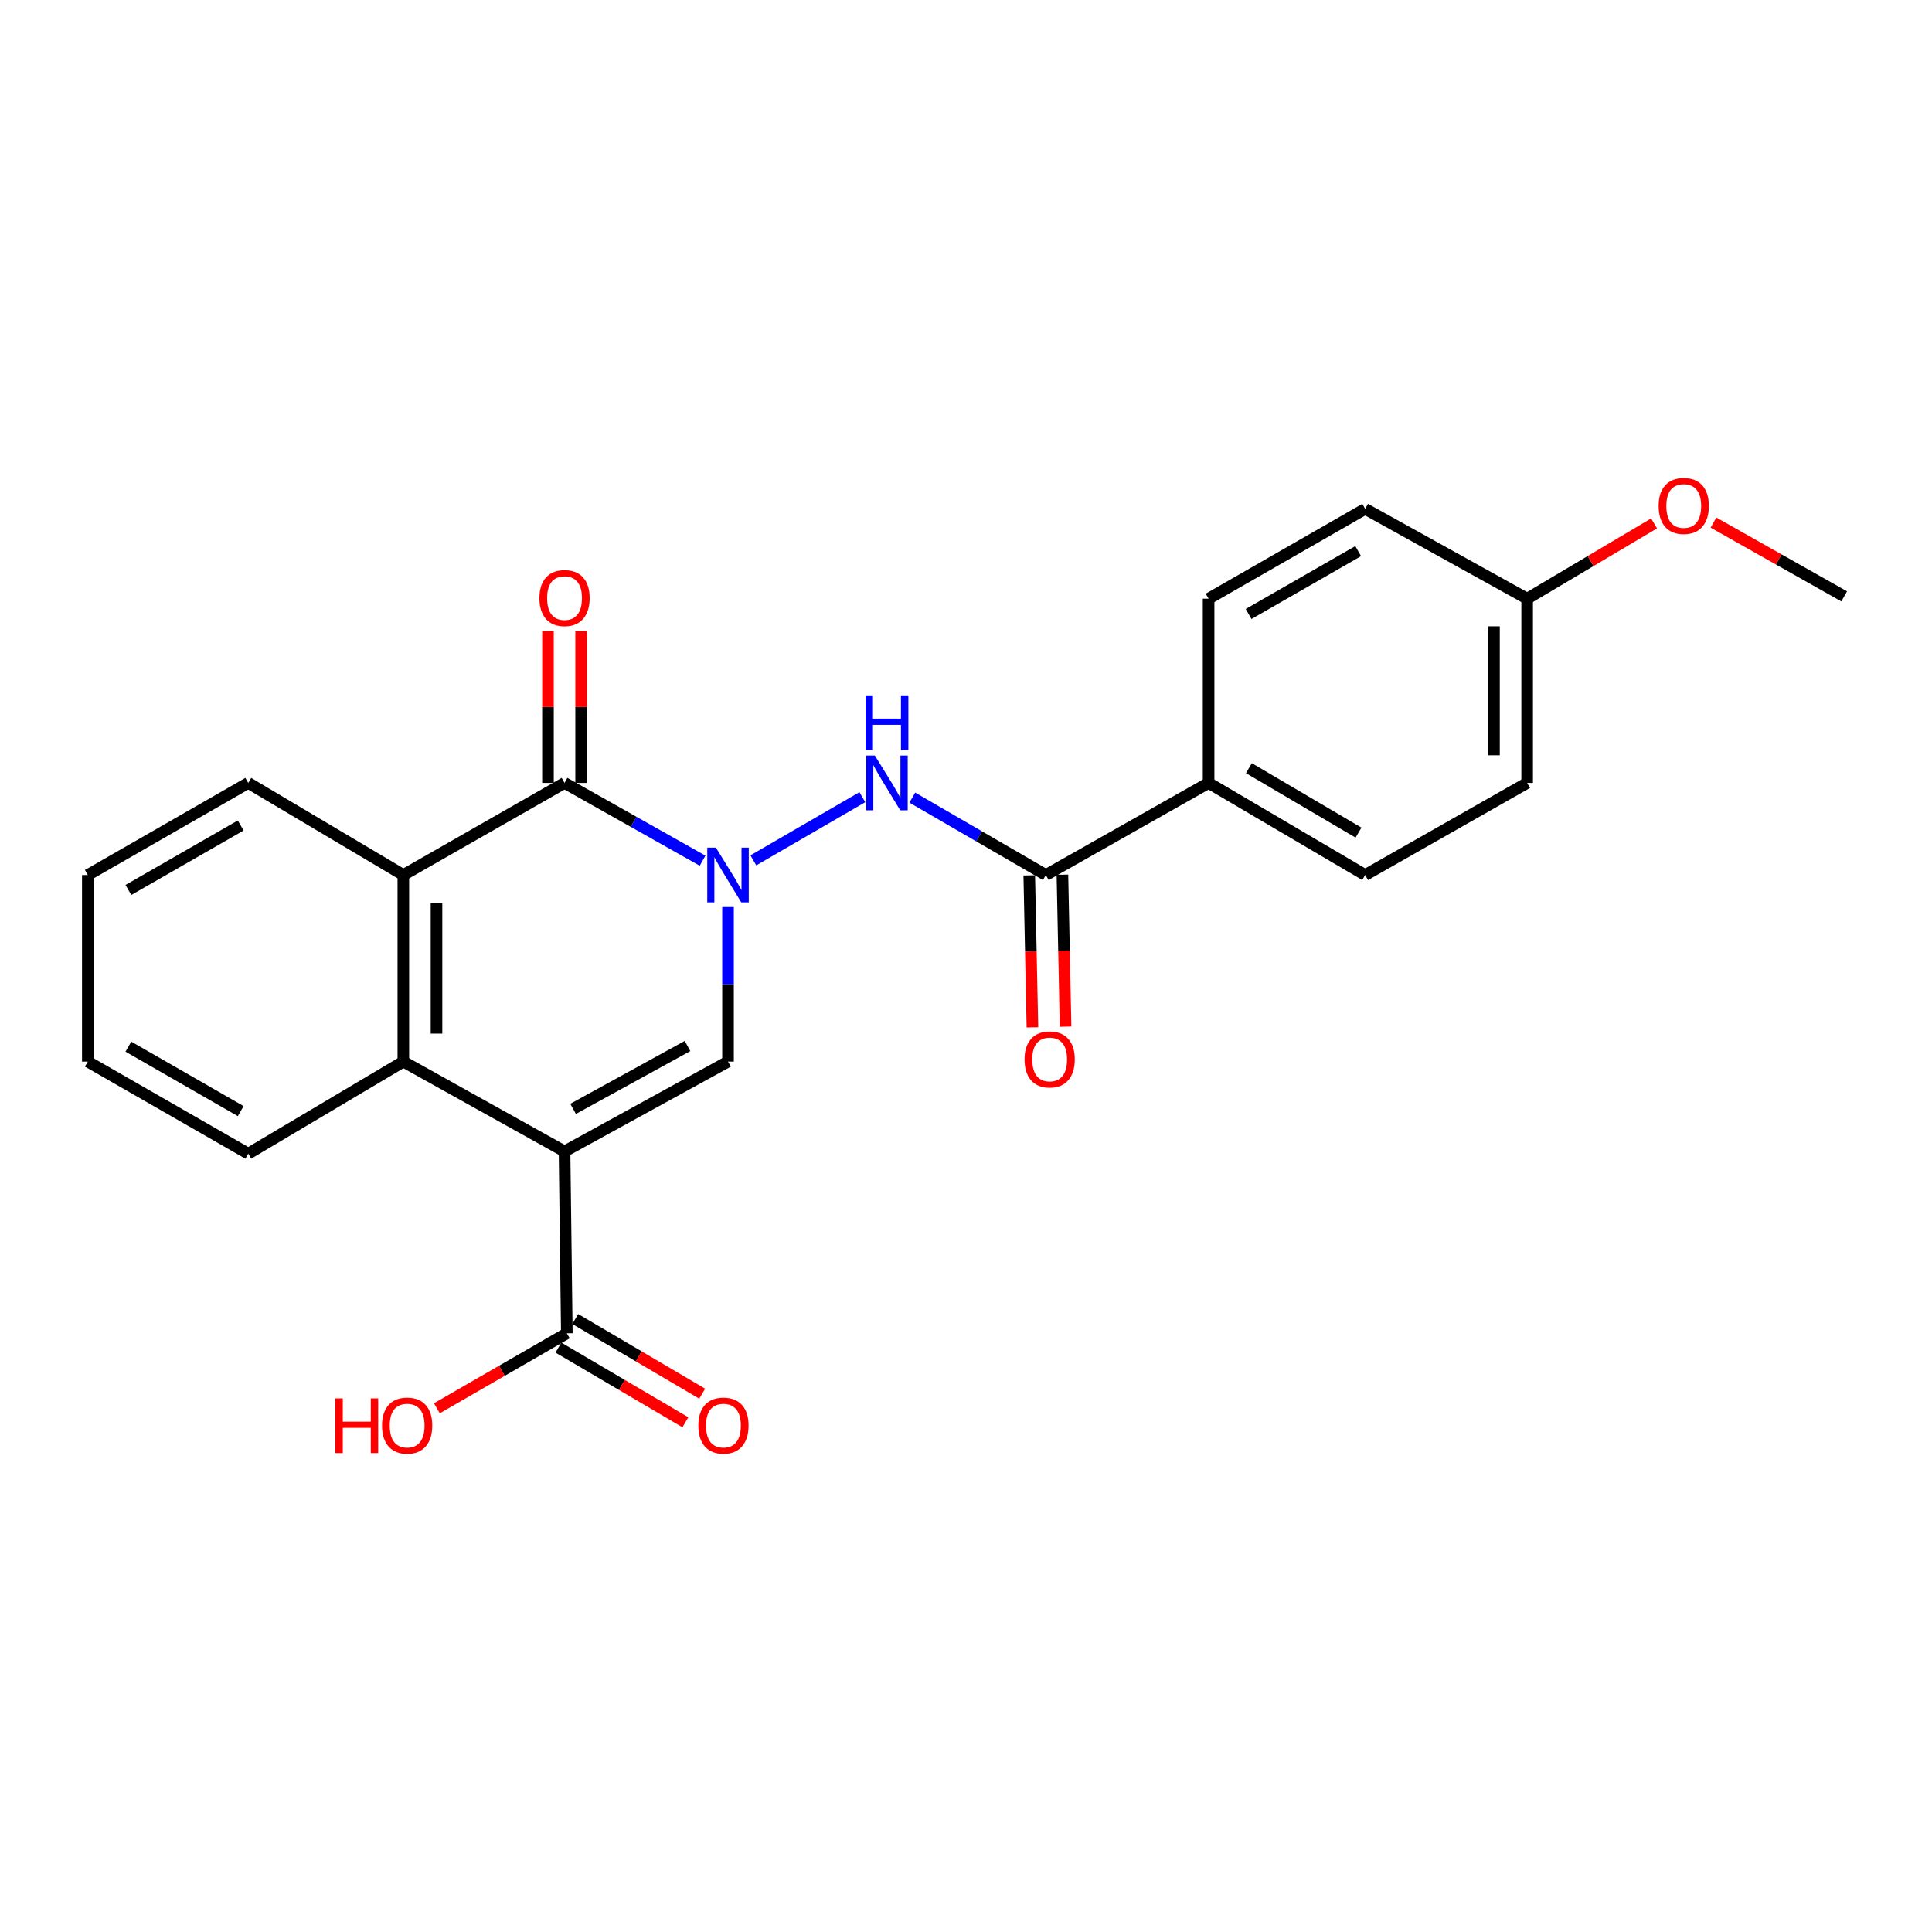 <?xml version='1.0' encoding='iso-8859-1'?>
<svg version='1.1' baseProfile='full'
              xmlns='http://www.w3.org/2000/svg'
                      xmlns:rdkit='http://www.rdkit.org/xml'
                      xmlns:xlink='http://www.w3.org/1999/xlink'
                  xml:space='preserve'
width='1000px' height='1000px' viewBox='0 0 1000 1000'>
<!-- END OF HEADER -->
<rect style='opacity:1.0;fill:#FFFFFF;stroke:none' width='1000' height='1000' x='0' y='0'> </rect>
<path class='bond-1' d='M 292.207,595.962 L 376.819,549.479' style='fill:none;fill-rule:evenodd;stroke:#000000;stroke-width:6px;stroke-linecap:butt;stroke-linejoin:miter;stroke-opacity:1' />
<path class='bond-1' d='M 296.633,573.944 L 355.862,541.405' style='fill:none;fill-rule:evenodd;stroke:#000000;stroke-width:6px;stroke-linecap:butt;stroke-linejoin:miter;stroke-opacity:1' />
<path class='bond-3' d='M 292.207,595.962 L 208.767,549.479' style='fill:none;fill-rule:evenodd;stroke:#000000;stroke-width:6px;stroke-linecap:butt;stroke-linejoin:miter;stroke-opacity:1' />
<path class='bond-7' d='M 292.207,595.962 L 293.389,690.121' style='fill:none;fill-rule:evenodd;stroke:#000000;stroke-width:6px;stroke-linecap:butt;stroke-linejoin:miter;stroke-opacity:1' />
<path class='bond-0' d='M 376.819,469.49 L 376.819,509.484' style='fill:none;fill-rule:evenodd;stroke:#0000FF;stroke-width:6px;stroke-linecap:butt;stroke-linejoin:miter;stroke-opacity:1' />
<path class='bond-0' d='M 376.819,509.484 L 376.819,549.479' style='fill:none;fill-rule:evenodd;stroke:#000000;stroke-width:6px;stroke-linecap:butt;stroke-linejoin:miter;stroke-opacity:1' />
<path class='bond-5' d='M 389.937,445.314 L 446.348,412.622' style='fill:none;fill-rule:evenodd;stroke:#0000FF;stroke-width:6px;stroke-linecap:butt;stroke-linejoin:miter;stroke-opacity:1' />
<path class='bond-24' d='M 363.651,445.496 L 327.929,425.368' style='fill:none;fill-rule:evenodd;stroke:#0000FF;stroke-width:6px;stroke-linecap:butt;stroke-linejoin:miter;stroke-opacity:1' />
<path class='bond-24' d='M 327.929,425.368 L 292.207,405.24' style='fill:none;fill-rule:evenodd;stroke:#000000;stroke-width:6px;stroke-linecap:butt;stroke-linejoin:miter;stroke-opacity:1' />
<path class='bond-2' d='M 292.207,405.24 L 208.767,452.916' style='fill:none;fill-rule:evenodd;stroke:#000000;stroke-width:6px;stroke-linecap:butt;stroke-linejoin:miter;stroke-opacity:1' />
<path class='bond-9' d='M 300.79,405.24 L 300.79,365.936' style='fill:none;fill-rule:evenodd;stroke:#000000;stroke-width:6px;stroke-linecap:butt;stroke-linejoin:miter;stroke-opacity:1' />
<path class='bond-9' d='M 300.79,365.936 L 300.79,326.633' style='fill:none;fill-rule:evenodd;stroke:#FF0000;stroke-width:6px;stroke-linecap:butt;stroke-linejoin:miter;stroke-opacity:1' />
<path class='bond-9' d='M 283.623,405.24 L 283.623,365.936' style='fill:none;fill-rule:evenodd;stroke:#000000;stroke-width:6px;stroke-linecap:butt;stroke-linejoin:miter;stroke-opacity:1' />
<path class='bond-9' d='M 283.623,365.936 L 283.623,326.633' style='fill:none;fill-rule:evenodd;stroke:#FF0000;stroke-width:6px;stroke-linecap:butt;stroke-linejoin:miter;stroke-opacity:1' />
<path class='bond-4' d='M 208.767,549.479 L 208.767,452.916' style='fill:none;fill-rule:evenodd;stroke:#000000;stroke-width:6px;stroke-linecap:butt;stroke-linejoin:miter;stroke-opacity:1' />
<path class='bond-4' d='M 225.934,534.994 L 225.934,467.4' style='fill:none;fill-rule:evenodd;stroke:#000000;stroke-width:6px;stroke-linecap:butt;stroke-linejoin:miter;stroke-opacity:1' />
<path class='bond-18' d='M 208.767,549.479 L 128.494,597.145' style='fill:none;fill-rule:evenodd;stroke:#000000;stroke-width:6px;stroke-linecap:butt;stroke-linejoin:miter;stroke-opacity:1' />
<path class='bond-19' d='M 208.767,452.916 L 128.494,405.24' style='fill:none;fill-rule:evenodd;stroke:#000000;stroke-width:6px;stroke-linecap:butt;stroke-linejoin:miter;stroke-opacity:1' />
<path class='bond-6' d='M 472.203,412.844 L 506.763,432.88' style='fill:none;fill-rule:evenodd;stroke:#0000FF;stroke-width:6px;stroke-linecap:butt;stroke-linejoin:miter;stroke-opacity:1' />
<path class='bond-6' d='M 506.763,432.88 L 541.324,452.916' style='fill:none;fill-rule:evenodd;stroke:#000000;stroke-width:6px;stroke-linecap:butt;stroke-linejoin:miter;stroke-opacity:1' />
<path class='bond-8' d='M 541.324,452.916 L 625.565,405.24' style='fill:none;fill-rule:evenodd;stroke:#000000;stroke-width:6px;stroke-linecap:butt;stroke-linejoin:miter;stroke-opacity:1' />
<path class='bond-10' d='M 532.743,453.094 L 533.561,492.423' style='fill:none;fill-rule:evenodd;stroke:#000000;stroke-width:6px;stroke-linecap:butt;stroke-linejoin:miter;stroke-opacity:1' />
<path class='bond-10' d='M 533.561,492.423 L 534.379,531.751' style='fill:none;fill-rule:evenodd;stroke:#FF0000;stroke-width:6px;stroke-linecap:butt;stroke-linejoin:miter;stroke-opacity:1' />
<path class='bond-10' d='M 549.906,452.737 L 550.724,492.066' style='fill:none;fill-rule:evenodd;stroke:#000000;stroke-width:6px;stroke-linecap:butt;stroke-linejoin:miter;stroke-opacity:1' />
<path class='bond-10' d='M 550.724,492.066 L 551.542,531.394' style='fill:none;fill-rule:evenodd;stroke:#FF0000;stroke-width:6px;stroke-linecap:butt;stroke-linejoin:miter;stroke-opacity:1' />
<path class='bond-11' d='M 289.037,697.52 L 321.894,716.847' style='fill:none;fill-rule:evenodd;stroke:#000000;stroke-width:6px;stroke-linecap:butt;stroke-linejoin:miter;stroke-opacity:1' />
<path class='bond-11' d='M 321.894,716.847 L 354.751,736.175' style='fill:none;fill-rule:evenodd;stroke:#FF0000;stroke-width:6px;stroke-linecap:butt;stroke-linejoin:miter;stroke-opacity:1' />
<path class='bond-11' d='M 297.741,682.723 L 330.598,702.051' style='fill:none;fill-rule:evenodd;stroke:#000000;stroke-width:6px;stroke-linecap:butt;stroke-linejoin:miter;stroke-opacity:1' />
<path class='bond-11' d='M 330.598,702.051 L 363.455,721.378' style='fill:none;fill-rule:evenodd;stroke:#FF0000;stroke-width:6px;stroke-linecap:butt;stroke-linejoin:miter;stroke-opacity:1' />
<path class='bond-14' d='M 293.389,690.121 L 259.758,709.526' style='fill:none;fill-rule:evenodd;stroke:#000000;stroke-width:6px;stroke-linecap:butt;stroke-linejoin:miter;stroke-opacity:1' />
<path class='bond-14' d='M 259.758,709.526 L 226.127,728.93' style='fill:none;fill-rule:evenodd;stroke:#FF0000;stroke-width:6px;stroke-linecap:butt;stroke-linejoin:miter;stroke-opacity:1' />
<path class='bond-12' d='M 625.565,405.24 L 706.611,452.916' style='fill:none;fill-rule:evenodd;stroke:#000000;stroke-width:6px;stroke-linecap:butt;stroke-linejoin:miter;stroke-opacity:1' />
<path class='bond-12' d='M 646.426,397.595 L 703.158,430.968' style='fill:none;fill-rule:evenodd;stroke:#000000;stroke-width:6px;stroke-linecap:butt;stroke-linejoin:miter;stroke-opacity:1' />
<path class='bond-13' d='M 625.565,405.24 L 625.565,309.879' style='fill:none;fill-rule:evenodd;stroke:#000000;stroke-width:6px;stroke-linecap:butt;stroke-linejoin:miter;stroke-opacity:1' />
<path class='bond-16' d='M 706.611,452.916 L 790.451,405.24' style='fill:none;fill-rule:evenodd;stroke:#000000;stroke-width:6px;stroke-linecap:butt;stroke-linejoin:miter;stroke-opacity:1' />
<path class='bond-17' d='M 625.565,309.879 L 706.611,263.386' style='fill:none;fill-rule:evenodd;stroke:#000000;stroke-width:6px;stroke-linecap:butt;stroke-linejoin:miter;stroke-opacity:1' />
<path class='bond-17' d='M 646.264,317.796 L 702.996,285.25' style='fill:none;fill-rule:evenodd;stroke:#000000;stroke-width:6px;stroke-linecap:butt;stroke-linejoin:miter;stroke-opacity:1' />
<path class='bond-15' d='M 790.451,309.879 L 706.611,263.386' style='fill:none;fill-rule:evenodd;stroke:#000000;stroke-width:6px;stroke-linecap:butt;stroke-linejoin:miter;stroke-opacity:1' />
<path class='bond-20' d='M 790.451,309.879 L 823.301,290.391' style='fill:none;fill-rule:evenodd;stroke:#000000;stroke-width:6px;stroke-linecap:butt;stroke-linejoin:miter;stroke-opacity:1' />
<path class='bond-20' d='M 823.301,290.391 L 856.15,270.903' style='fill:none;fill-rule:evenodd;stroke:#FF0000;stroke-width:6px;stroke-linecap:butt;stroke-linejoin:miter;stroke-opacity:1' />
<path class='bond-26' d='M 790.451,309.879 L 790.451,405.24' style='fill:none;fill-rule:evenodd;stroke:#000000;stroke-width:6px;stroke-linecap:butt;stroke-linejoin:miter;stroke-opacity:1' />
<path class='bond-26' d='M 773.284,324.183 L 773.284,390.936' style='fill:none;fill-rule:evenodd;stroke:#000000;stroke-width:6px;stroke-linecap:butt;stroke-linejoin:miter;stroke-opacity:1' />
<path class='bond-22' d='M 128.494,597.145 L 45.455,549.479' style='fill:none;fill-rule:evenodd;stroke:#000000;stroke-width:6px;stroke-linecap:butt;stroke-linejoin:miter;stroke-opacity:1' />
<path class='bond-22' d='M 124.584,575.107 L 66.457,541.74' style='fill:none;fill-rule:evenodd;stroke:#000000;stroke-width:6px;stroke-linecap:butt;stroke-linejoin:miter;stroke-opacity:1' />
<path class='bond-25' d='M 128.494,405.24 L 45.455,452.916' style='fill:none;fill-rule:evenodd;stroke:#000000;stroke-width:6px;stroke-linecap:butt;stroke-linejoin:miter;stroke-opacity:1' />
<path class='bond-25' d='M 124.585,427.279 L 66.458,460.652' style='fill:none;fill-rule:evenodd;stroke:#000000;stroke-width:6px;stroke-linecap:butt;stroke-linejoin:miter;stroke-opacity:1' />
<path class='bond-21' d='M 886.89,270.479 L 920.718,289.578' style='fill:none;fill-rule:evenodd;stroke:#FF0000;stroke-width:6px;stroke-linecap:butt;stroke-linejoin:miter;stroke-opacity:1' />
<path class='bond-21' d='M 920.718,289.578 L 954.545,308.677' style='fill:none;fill-rule:evenodd;stroke:#000000;stroke-width:6px;stroke-linecap:butt;stroke-linejoin:miter;stroke-opacity:1' />
<path class='bond-23' d='M 45.455,549.479 L 45.455,452.916' style='fill:none;fill-rule:evenodd;stroke:#000000;stroke-width:6px;stroke-linecap:butt;stroke-linejoin:miter;stroke-opacity:1' />
<path  class='atom-1' d='M 370.559 438.756
L 379.839 453.756
Q 380.759 455.236, 382.239 457.916
Q 383.719 460.596, 383.799 460.756
L 383.799 438.756
L 387.559 438.756
L 387.559 467.076
L 383.679 467.076
L 373.719 450.676
Q 372.559 448.756, 371.319 446.556
Q 370.119 444.356, 369.759 443.676
L 369.759 467.076
L 366.079 467.076
L 366.079 438.756
L 370.559 438.756
' fill='#0000FF'/>
<path  class='atom-6' d='M 452.826 391.08
L 462.106 406.08
Q 463.026 407.56, 464.506 410.24
Q 465.986 412.92, 466.066 413.08
L 466.066 391.08
L 469.826 391.08
L 469.826 419.4
L 465.946 419.4
L 455.986 403
Q 454.826 401.08, 453.586 398.88
Q 452.386 396.68, 452.026 396
L 452.026 419.4
L 448.346 419.4
L 448.346 391.08
L 452.826 391.08
' fill='#0000FF'/>
<path  class='atom-6' d='M 448.006 359.928
L 451.846 359.928
L 451.846 371.968
L 466.326 371.968
L 466.326 359.928
L 470.166 359.928
L 470.166 388.248
L 466.326 388.248
L 466.326 375.168
L 451.846 375.168
L 451.846 388.248
L 448.006 388.248
L 448.006 359.928
' fill='#0000FF'/>
<path  class='atom-10' d='M 279.207 309.559
Q 279.207 302.759, 282.567 298.959
Q 285.927 295.159, 292.207 295.159
Q 298.487 295.159, 301.847 298.959
Q 305.207 302.759, 305.207 309.559
Q 305.207 316.439, 301.807 320.359
Q 298.407 324.239, 292.207 324.239
Q 285.967 324.239, 282.567 320.359
Q 279.207 316.479, 279.207 309.559
M 292.207 321.039
Q 296.527 321.039, 298.847 318.159
Q 301.207 315.239, 301.207 309.559
Q 301.207 303.999, 298.847 301.199
Q 296.527 298.359, 292.207 298.359
Q 287.887 298.359, 285.527 301.159
Q 283.207 303.959, 283.207 309.559
Q 283.207 315.279, 285.527 318.159
Q 287.887 321.039, 292.207 321.039
' fill='#FF0000'/>
<path  class='atom-11' d='M 530.308 548.357
Q 530.308 541.557, 533.668 537.757
Q 537.028 533.957, 543.308 533.957
Q 549.588 533.957, 552.948 537.757
Q 556.308 541.557, 556.308 548.357
Q 556.308 555.237, 552.908 559.157
Q 549.508 563.037, 543.308 563.037
Q 537.068 563.037, 533.668 559.157
Q 530.308 555.277, 530.308 548.357
M 543.308 559.837
Q 547.628 559.837, 549.948 556.957
Q 552.308 554.037, 552.308 548.357
Q 552.308 542.797, 549.948 539.997
Q 547.628 537.157, 543.308 537.157
Q 538.988 537.157, 536.628 539.957
Q 534.308 542.757, 534.308 548.357
Q 534.308 554.077, 536.628 556.957
Q 538.988 559.837, 543.308 559.837
' fill='#FF0000'/>
<path  class='atom-12' d='M 361.454 737.887
Q 361.454 731.087, 364.814 727.287
Q 368.174 723.487, 374.454 723.487
Q 380.734 723.487, 384.094 727.287
Q 387.454 731.087, 387.454 737.887
Q 387.454 744.767, 384.054 748.687
Q 380.654 752.567, 374.454 752.567
Q 368.214 752.567, 364.814 748.687
Q 361.454 744.807, 361.454 737.887
M 374.454 749.367
Q 378.774 749.367, 381.094 746.487
Q 383.454 743.567, 383.454 737.887
Q 383.454 732.327, 381.094 729.527
Q 378.774 726.687, 374.454 726.687
Q 370.134 726.687, 367.774 729.487
Q 365.454 732.287, 365.454 737.887
Q 365.454 743.607, 367.774 746.487
Q 370.134 749.367, 374.454 749.367
' fill='#FF0000'/>
<path  class='atom-15' d='M 173.581 723.807
L 177.421 723.807
L 177.421 735.847
L 191.901 735.847
L 191.901 723.807
L 195.741 723.807
L 195.741 752.127
L 191.901 752.127
L 191.901 739.047
L 177.421 739.047
L 177.421 752.127
L 173.581 752.127
L 173.581 723.807
' fill='#FF0000'/>
<path  class='atom-15' d='M 197.741 737.887
Q 197.741 731.087, 201.101 727.287
Q 204.461 723.487, 210.741 723.487
Q 217.021 723.487, 220.381 727.287
Q 223.741 731.087, 223.741 737.887
Q 223.741 744.767, 220.341 748.687
Q 216.941 752.567, 210.741 752.567
Q 204.501 752.567, 201.101 748.687
Q 197.741 744.807, 197.741 737.887
M 210.741 749.367
Q 215.061 749.367, 217.381 746.487
Q 219.741 743.567, 219.741 737.887
Q 219.741 732.327, 217.381 729.527
Q 215.061 726.687, 210.741 726.687
Q 206.421 726.687, 204.061 729.487
Q 201.741 732.287, 201.741 737.887
Q 201.741 743.607, 204.061 746.487
Q 206.421 749.367, 210.741 749.367
' fill='#FF0000'/>
<path  class='atom-21' d='M 858.506 261.873
Q 858.506 255.073, 861.866 251.273
Q 865.226 247.473, 871.506 247.473
Q 877.786 247.473, 881.146 251.273
Q 884.506 255.073, 884.506 261.873
Q 884.506 268.753, 881.106 272.673
Q 877.706 276.553, 871.506 276.553
Q 865.266 276.553, 861.866 272.673
Q 858.506 268.793, 858.506 261.873
M 871.506 273.353
Q 875.826 273.353, 878.146 270.473
Q 880.506 267.553, 880.506 261.873
Q 880.506 256.313, 878.146 253.513
Q 875.826 250.673, 871.506 250.673
Q 867.186 250.673, 864.826 253.473
Q 862.506 256.273, 862.506 261.873
Q 862.506 267.593, 864.826 270.473
Q 867.186 273.353, 871.506 273.353
' fill='#FF0000'/>
</svg>
